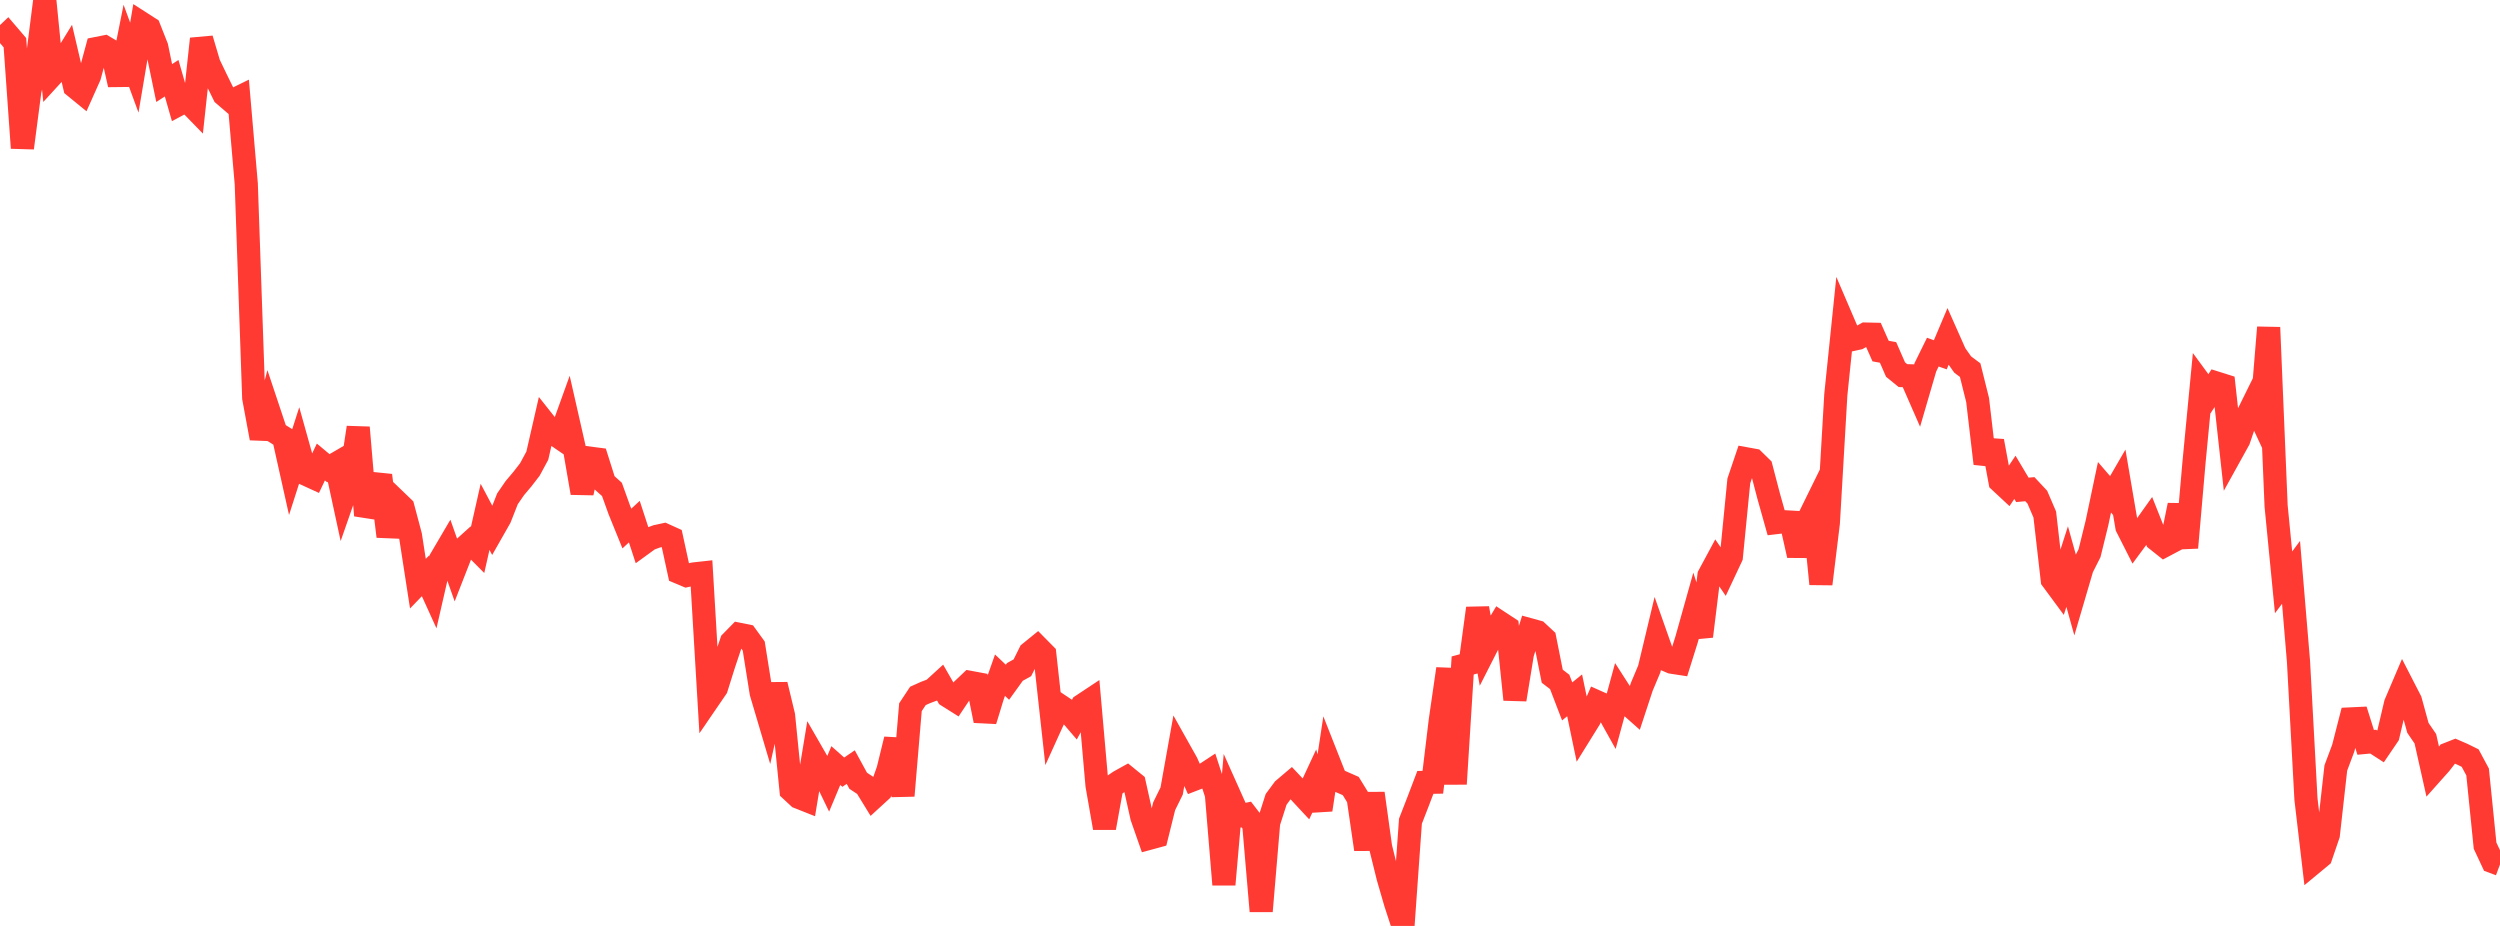 <?xml version="1.0" standalone="no"?>
<!DOCTYPE svg PUBLIC "-//W3C//DTD SVG 1.1//EN" "http://www.w3.org/Graphics/SVG/1.1/DTD/svg11.dtd">

<svg width="135" height="50" viewBox="0 0 135 50" preserveAspectRatio="none" 
  xmlns="http://www.w3.org/2000/svg"
  xmlns:xlink="http://www.w3.org/1999/xlink">


<polyline points="0.0, 2.219 0.403, 1.835 0.806, 2.306 1.209, 7.99 1.612, 4.909 2.015, 3.171 2.418, 0.0 2.821, 4.053 3.224, 3.613 3.627, 2.958 4.03, 4.678 4.433, 5.007 4.836, 4.104 5.239, 2.614 5.642, 2.534 6.045, 2.774 6.448, 4.572 6.851, 2.555 7.254, 3.653 7.657, 1.259 8.06, 1.518 8.463, 2.539 8.866, 4.485 9.269, 4.223 9.672, 5.627 10.075, 5.412 10.478, 5.826 10.881, 2.099 11.284, 3.457 11.687, 4.295 12.09, 5.116 12.493, 5.462 12.896, 5.264 13.299, 9.931 13.701, 21.487 14.104, 23.665 14.507, 22.16 14.91, 23.368 15.313, 23.619 15.716, 25.425 16.119, 24.167 16.522, 25.609 16.925, 25.794 17.328, 24.948 17.731, 25.284 18.134, 25.049 18.537, 26.913 18.94, 25.757 19.343, 23.086 19.746, 27.833 20.149, 26.86 20.552, 25.667 20.955, 28.966 21.358, 27.016 21.761, 27.403 22.164, 28.917 22.567, 31.518 22.97, 31.101 23.373, 31.987 23.776, 30.226 24.179, 29.54 24.582, 30.683 24.985, 29.653 25.388, 29.289 25.791, 29.694 26.194, 27.909 26.597, 28.67 27.0, 27.961 27.403, 26.936 27.806, 26.351 28.209, 25.874 28.612, 25.353 29.015, 24.606 29.418, 22.846 29.821, 23.355 30.224, 23.631 30.627, 22.512 31.03, 24.285 31.433, 26.618 31.836, 24.739 32.239, 24.791 32.642, 26.066 33.045, 26.429 33.448, 27.549 33.851, 28.541 34.254, 28.168 34.657, 29.404 35.06, 29.111 35.463, 28.964 35.866, 28.877 36.269, 29.059 36.672, 30.912 37.075, 31.081 37.478, 30.992 37.881, 30.948 38.284, 37.738 38.687, 37.149 39.09, 35.865 39.493, 34.661 39.896, 34.25 40.299, 34.332 40.701, 34.886 41.104, 37.411 41.507, 38.772 41.91, 36.971 42.313, 38.647 42.716, 42.674 43.119, 43.049 43.522, 43.209 43.925, 40.772 44.328, 41.472 44.731, 42.306 45.134, 41.341 45.537, 41.698 45.94, 41.422 46.343, 42.161 46.746, 42.428 47.149, 43.085 47.552, 42.716 47.955, 41.573 48.358, 39.924 48.761, 42.968 49.164, 38.189 49.567, 37.58 49.97, 37.398 50.373, 37.246 50.776, 36.878 51.179, 37.581 51.582, 37.835 51.985, 37.232 52.388, 36.849 52.791, 36.924 53.194, 38.918 53.597, 37.602 54.0, 36.459 54.403, 36.842 54.806, 36.283 55.209, 36.06 55.612, 35.248 56.015, 34.921 56.418, 35.329 56.821, 38.984 57.224, 38.096 57.627, 38.365 58.03, 38.836 58.433, 38.091 58.836, 37.824 59.239, 42.407 59.642, 44.707 60.045, 42.476 60.448, 42.201 60.851, 41.977 61.254, 42.305 61.657, 44.114 62.06, 45.267 62.463, 45.157 62.866, 43.534 63.269, 42.715 63.672, 40.462 64.075, 41.18 64.478, 42.085 64.881, 41.929 65.284, 41.664 65.687, 42.903 66.09, 47.766 66.493, 43.168 66.896, 44.069 67.299, 43.983 67.701, 44.506 68.104, 49.203 68.507, 44.425 68.91, 43.166 69.313, 42.621 69.716, 42.279 70.119, 42.706 70.522, 43.139 70.925, 42.273 71.328, 43.73 71.731, 41.07 72.134, 42.091 72.537, 42.268 72.94, 42.445 73.343, 43.101 73.746, 45.866 74.149, 42.844 74.552, 45.747 74.955, 47.376 75.358, 48.764 75.761, 50.0 76.164, 44.345 76.567, 43.307 76.97, 42.249 77.373, 42.242 77.776, 38.898 78.179, 36.117 78.582, 42.334 78.985, 35.935 79.388, 35.827 79.791, 32.846 80.194, 35.089 80.597, 34.297 81.0, 33.619 81.403, 33.884 81.806, 37.776 82.209, 35.304 82.612, 34.007 83.015, 34.118 83.418, 34.493 83.821, 36.515 84.224, 36.824 84.627, 37.875 85.03, 37.549 85.433, 39.477 85.836, 38.828 86.239, 37.9 86.642, 38.079 87.045, 38.802 87.448, 37.325 87.851, 37.952 88.254, 38.31 88.657, 37.085 89.06, 36.127 89.463, 34.442 89.866, 35.585 90.269, 35.758 90.672, 35.82 91.075, 34.534 91.478, 33.098 91.881, 34.36 92.284, 31.077 92.687, 30.329 93.09, 30.921 93.493, 30.064 93.896, 25.97 94.299, 24.777 94.701, 24.85 95.104, 25.245 95.507, 26.787 95.91, 28.22 96.313, 28.172 96.716, 28.195 97.119, 29.991 97.522, 28.298 97.925, 27.478 98.328, 31.533 98.731, 28.239 99.134, 21.318 99.537, 17.412 99.94, 18.352 100.343, 18.264 100.746, 18.039 101.149, 18.048 101.552, 18.958 101.955, 19.031 102.358, 19.955 102.761, 20.283 103.164, 20.294 103.567, 21.215 103.97, 19.834 104.373, 19.015 104.776, 19.159 105.179, 18.206 105.582, 19.113 105.985, 19.685 106.388, 19.986 106.791, 21.6 107.194, 25.034 107.597, 23.819 108.0, 25.998 108.403, 26.374 108.806, 25.776 109.209, 26.453 109.612, 26.415 110.015, 26.846 110.418, 27.783 110.821, 31.305 111.224, 31.851 111.627, 30.595 112.03, 32.04 112.433, 30.666 112.836, 29.869 113.239, 28.23 113.642, 26.314 114.045, 26.781 114.448, 26.086 114.851, 28.452 115.254, 29.248 115.657, 28.702 116.06, 28.136 116.463, 29.15 116.866, 29.47 117.269, 29.257 117.672, 27.28 118.075, 29.572 118.478, 24.954 118.881, 20.754 119.284, 21.303 119.687, 20.684 120.09, 20.811 120.493, 24.477 120.896, 23.749 121.299, 22.556 121.701, 21.742 122.104, 22.605 122.507, 17.682 122.91, 27.322 123.313, 31.447 123.716, 30.907 124.119, 35.724 124.522, 43.153 124.925, 46.585 125.328, 46.251 125.731, 45.072 126.134, 41.472 126.537, 40.395 126.94, 38.821 127.343, 38.802 127.746, 40.087 128.149, 40.049 128.552, 40.309 128.955, 39.715 129.358, 38 129.761, 37.054 130.164, 37.838 130.567, 39.305 130.97, 39.894 131.373, 41.693 131.776, 41.241 132.179, 40.721 132.582, 40.562 132.985, 40.737 133.388, 40.936 133.791, 41.686 134.194, 45.667 134.597, 46.528 135.0, 46.678" fill="none" stroke="#ff3a33" stroke-width="1.25"/>

</svg>